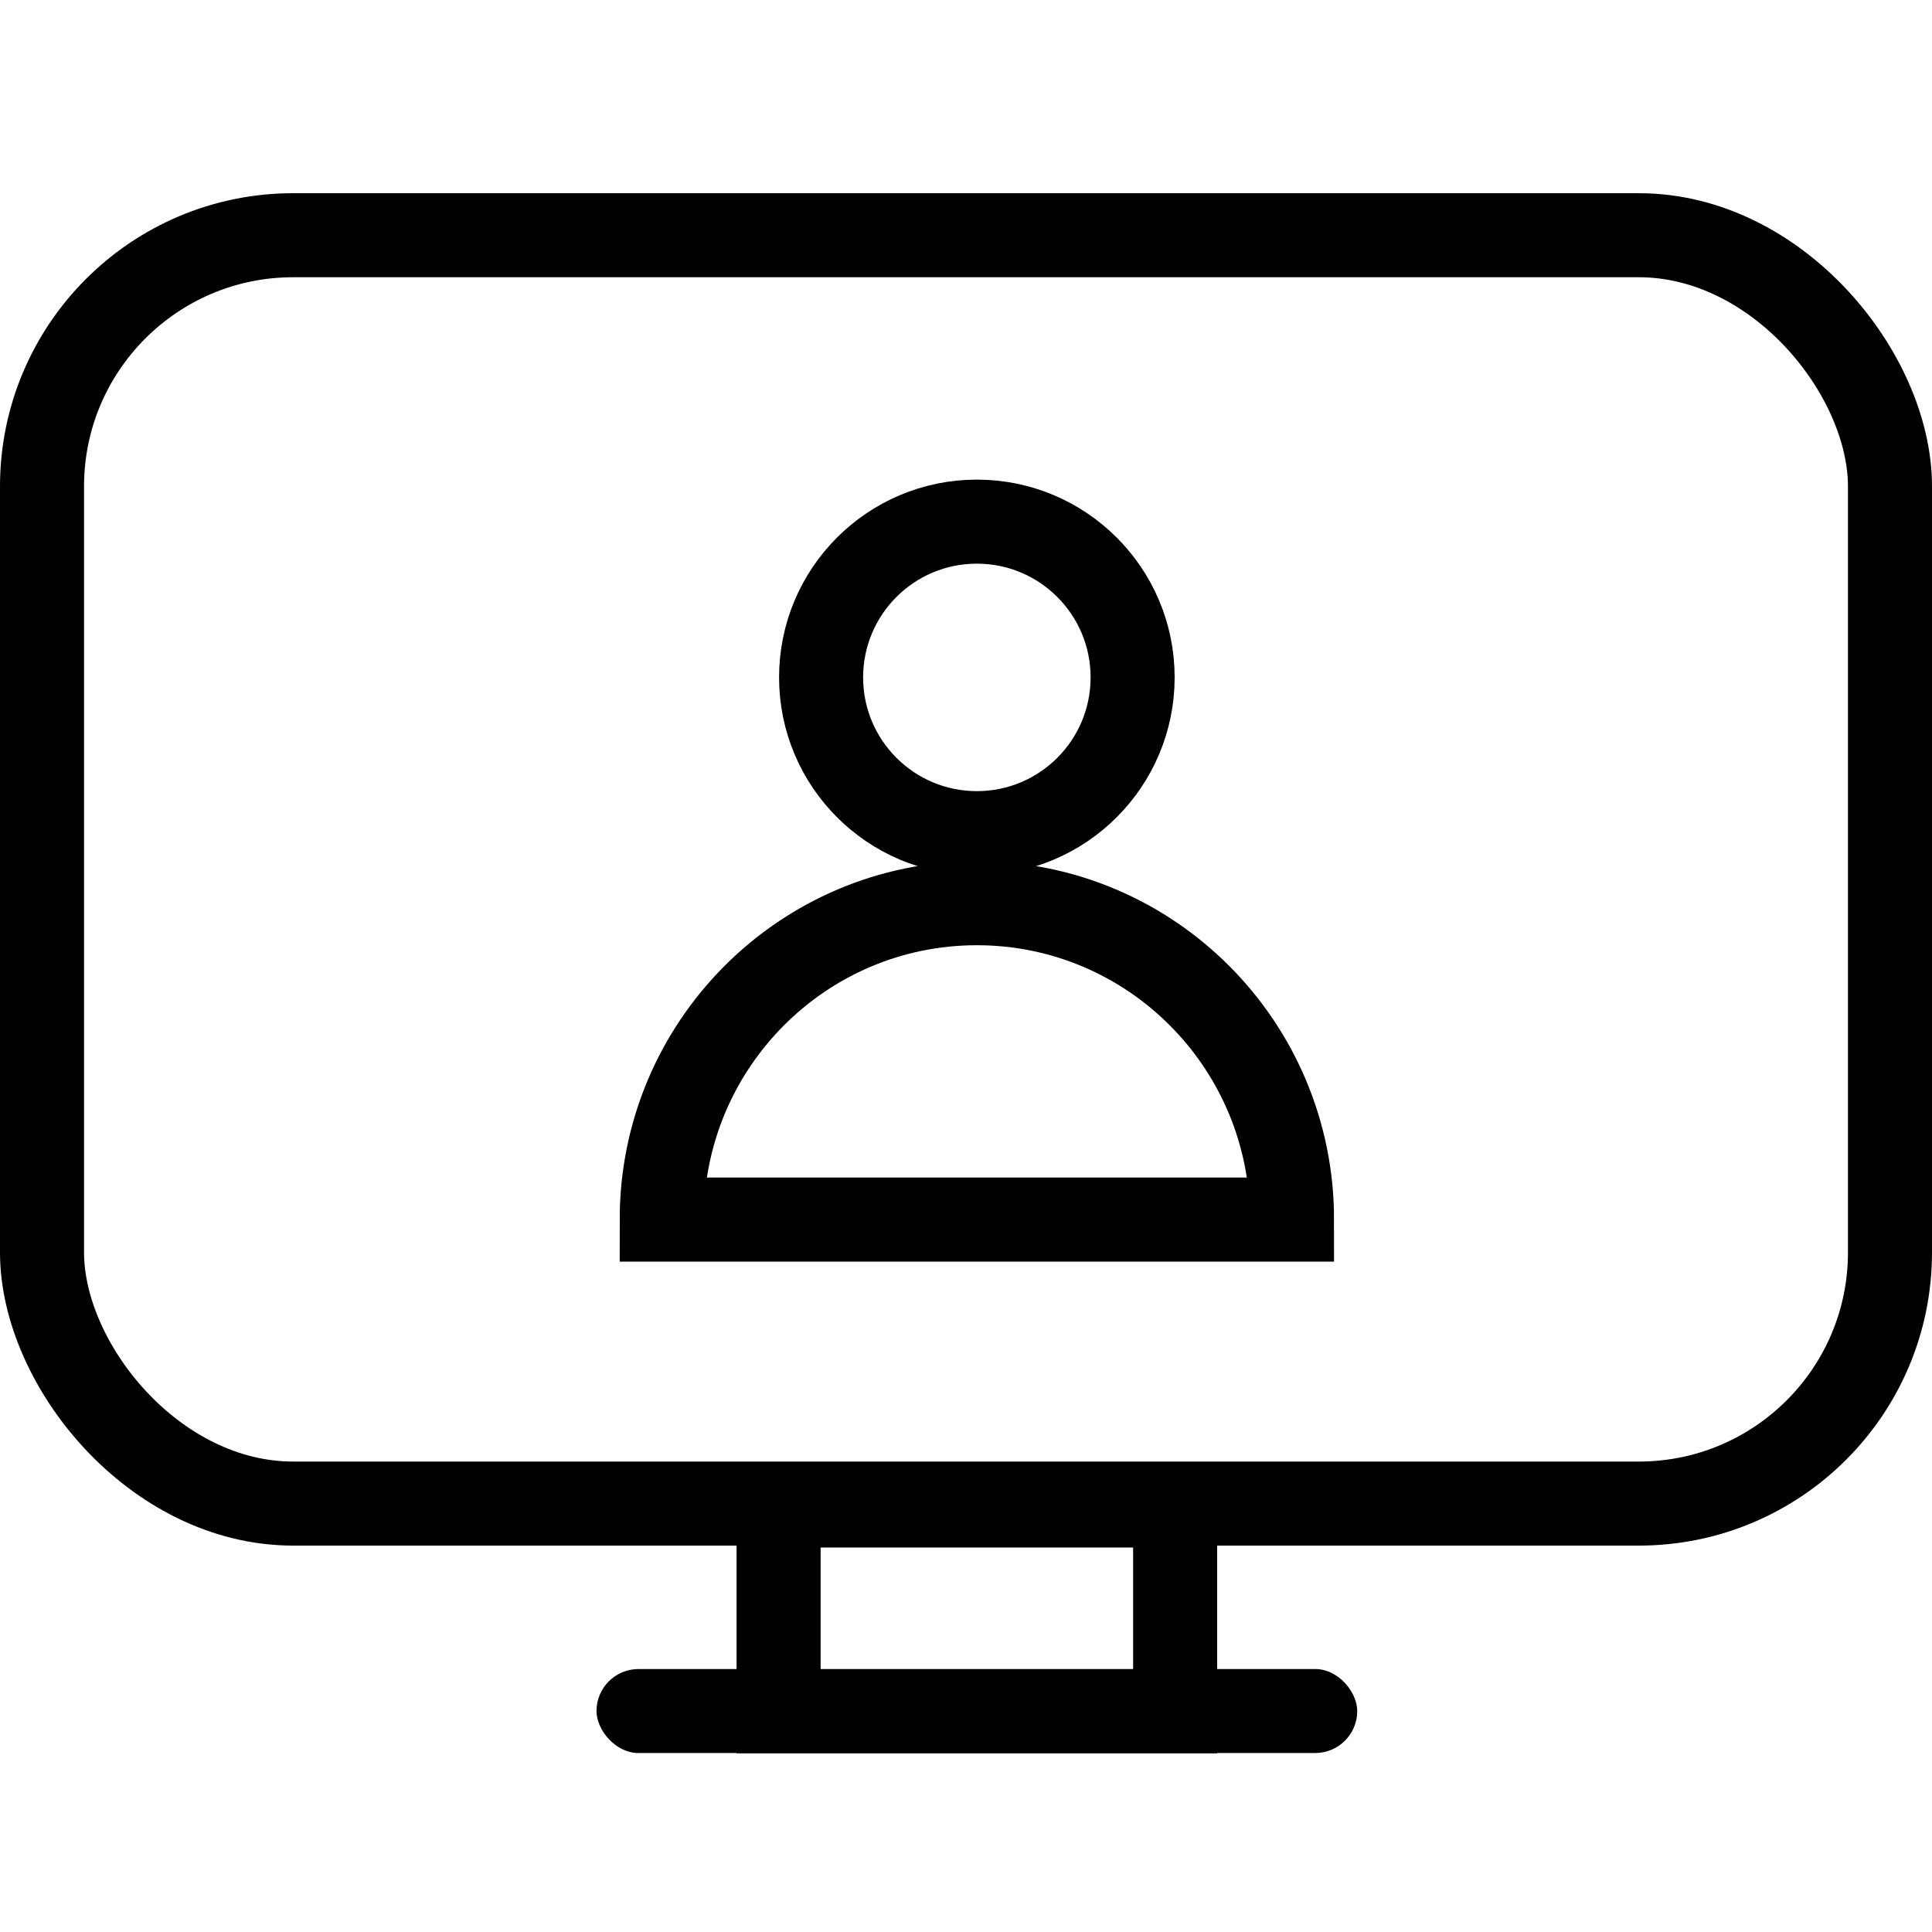 <?xml version="1.0" encoding="UTF-8"?>
<svg width="100px" height="100px" viewBox="0 0 100 100" version="1.1" xmlns="http://www.w3.org/2000/svg" xmlns:xlink="http://www.w3.org/1999/xlink">
    <title>online-meeting</title>
    <g id="Page-1" stroke="none" stroke-width="1" fill="none" fill-rule="evenodd">
        <g id="online-meeting">
            <rect id="Rectangle" x="0" y="0" width="100" height="100"></rect>
            <g id="Group" transform="translate(0, 10)">
                <rect id="Rectangle" stroke="#000000" stroke-width="4.35" x="2.175" y="2.175" width="95.65" height="65.65" rx="13"></rect>
                <rect id="Rectangle" stroke="#000000" stroke-width="4.35" x="40.3" y="67.925" width="20.525" height="10.65"></rect>
                <rect id="Rectangle" fill="#000000" x="30.875" y="76.389" width="39.375" height="4.347" rx="2.174"></rect>
                <g id="person-male" transform="translate(34.25, 17)" stroke="#000000" stroke-width="4.35">
                    <circle id="Oval" cx="16.312" cy="8.062" r="8.062"></circle>
                    <path d="M32.625,36.125 C32.625,27.081 25.322,19.75 16.312,19.75 C7.303,19.75 0,27.081 0,36.125 L32.625,36.125 Z" id="Path"></path>
                </g>
            </g>
        </g>
    </g>
</svg>